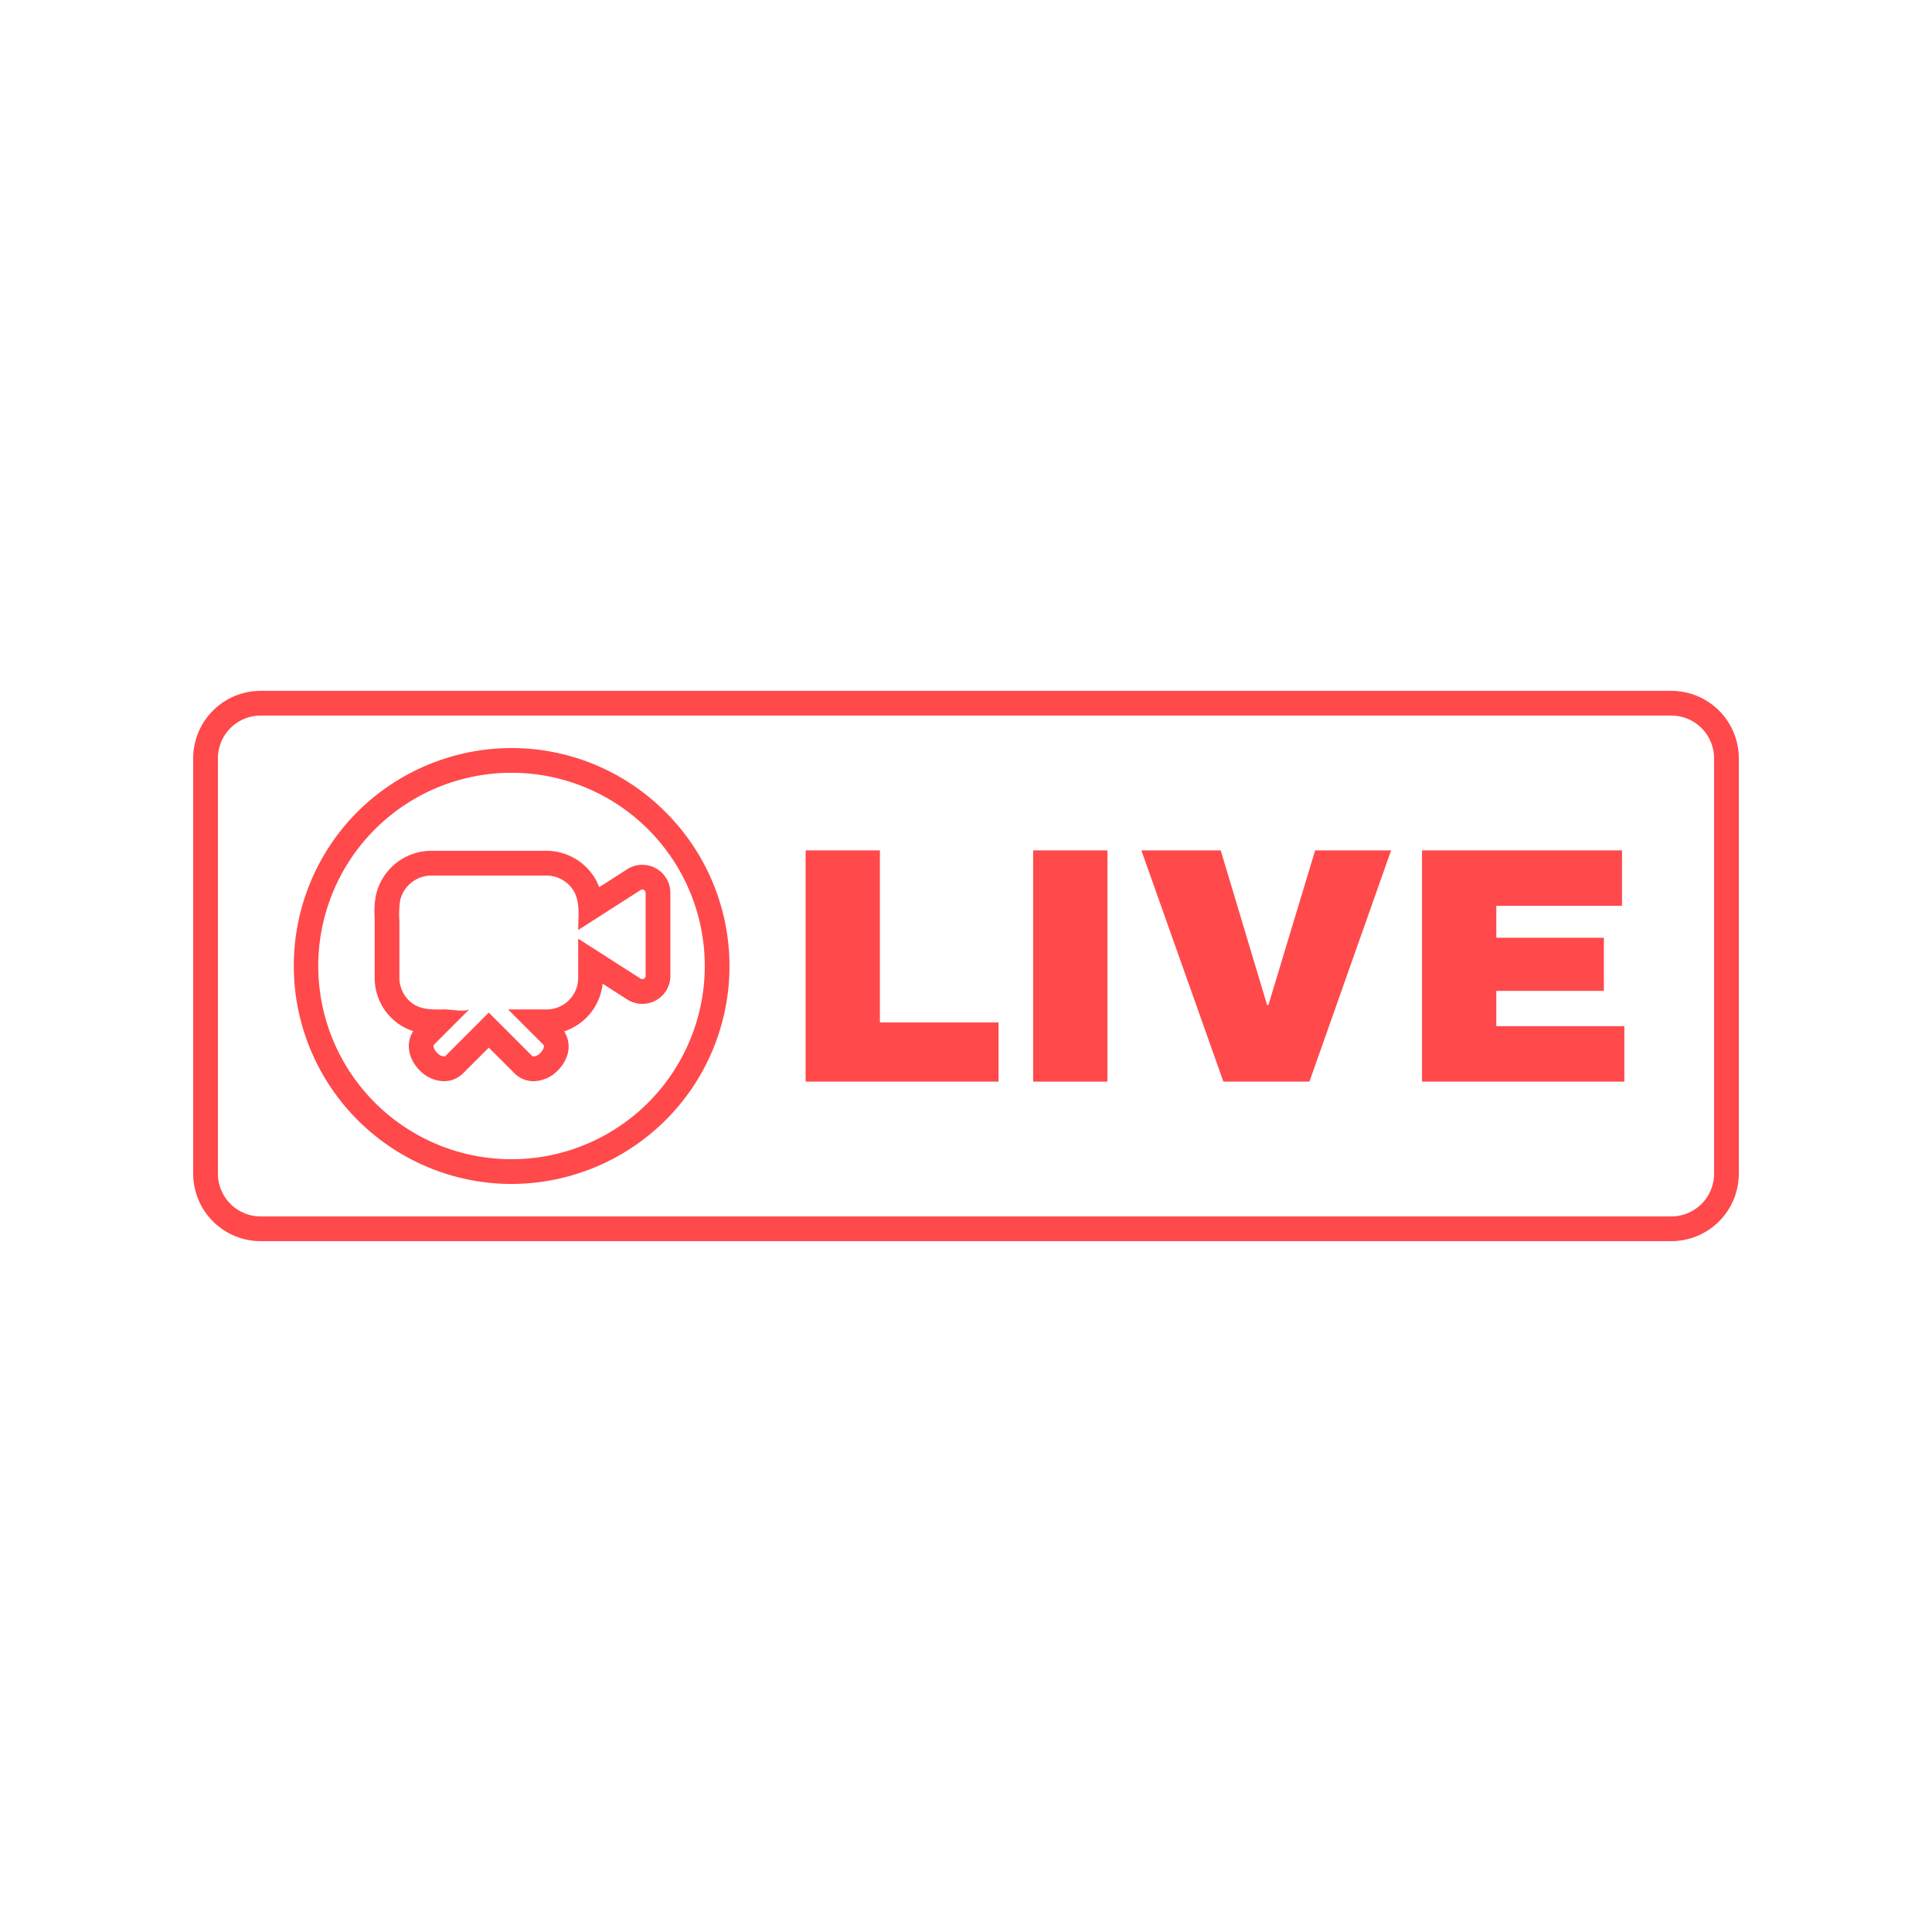 <?xml version="1.0" encoding="UTF-8"?> <svg xmlns="http://www.w3.org/2000/svg" id="LIVE" viewBox="0 0 500 500"> <g id="rectangle_camera1_circle_live"> <path d="M432.56,178.792H67.44A17.46,17.46,0,0,0,50,196.232v107.535a17.46,17.46,0,0,0,17.44,17.44H432.56A17.46,17.46,0,0,0,450,303.768V196.232A17.46,17.46,0,0,0,432.56,178.792ZM443.599,303.768a11.052,11.052,0,0,1-11.039,11.04H67.44A11.052,11.052,0,0,1,56.401,303.768V196.232a11.052,11.052,0,0,1,11.04-11.039H432.56a11.052,11.052,0,0,1,11.039,11.039Z" style="fill:#ff494b"></path> <path d="M172.224,210.155a56.224,56.224,0,0,0-36.194-16.445c-1.213-.077-2.442-.116-3.651-.116a56.625,56.625,0,0,0-41.13,17.806,56.46,56.46,0,0,0,37.481,94.89c1.213.077,2.441.115,3.65.115a56.625,56.625,0,0,0,41.131-17.806,56.292,56.292,0,0,0-1.288-78.445Zm-39.843,89.85c-1.074,0-2.159-.034-3.247-.103a50.006,50.006,0,0,1,3.246-99.907c1.074,0,2.16.034,3.248.103a50.006,50.006,0,0,1-3.246,99.907Z" style="fill:#ff494b"></path> <path d="M171.998,226.665a7.189,7.189,0,0,0-1.955-1.771c-.266-.164-.488-.275-.584-.322a7.246,7.246,0,0,0-5.628-.353,7.182,7.182,0,0,0-.841.355,6.242,6.242,0,0,0-.597.339l-7.326,4.694a13.885,13.885,0,0,0-1.895-3.505,14.667,14.667,0,0,0-11.704-5.913H111.532a14.714,14.714,0,0,0-14.197,11.312,21.945,21.945,0,0,0-.391,5.675c.01.379.02.754.02,1.119V253.075a14.558,14.558,0,0,0,5.044,11.023,13.884,13.884,0,0,0,4.947,2.752c-1.984,2.978-1.379,7.12,1.656,10.154a8.94,8.94,0,0,0,6.26,2.805,6.967,6.967,0,0,0,4.963-2.028l6.666-6.666,6.662,6.662a6.978,6.978,0,0,0,4.972,2.034,8.899,8.899,0,0,0,6.236-2.787,9.805,9.805,0,0,0,2.339-3.648,7.332,7.332,0,0,0-.693-6.463,14.62,14.62,0,0,0,9.854-11.628q.054-.351.09-.705l.112.071,6.323,4.051a6.314,6.314,0,0,0,.588.334,7.257,7.257,0,0,0,7.073-.323,7.208,7.208,0,0,0,3.434-6.169V231.071a7.266,7.266,0,0,0-1.491-4.406Zm-4.91,25.88a.858.858,0,0,1-1.242.768l-6.323-4.05-9.888-6.335v10.147a8.27,8.27,0,0,1-.094,1.244,8.17,8.17,0,0,1-7.653,6.913c-.139.007-.28.011-.42.011h-9.971l3.11,3.11,5.99,5.99c.386.385.047,1.355-.753,2.155a2.767,2.767,0,0,1-1.71.913.609.609,0,0,1-.445-.159l-8.899-8.899-2.289-2.29-2.289,2.29-8.899,8.899a.604.604,0,0,1-.441.157,2.82,2.82,0,0,1-1.735-.931c-.811-.811-1.159-1.79-.774-2.175l9.06-9.06a4.469,4.469,0,0,1-1.878.299c-1.51,0-3.343-.299-4.339-.299-.598,0-1.195.009-1.791.009-2.585,0-5.109-.171-7.223-1.997a8.248,8.248,0,0,1-2.828-6.18V238.296a24.189,24.189,0,0,1,.205-5.345,8.344,8.344,0,0,1,7.963-6.361h29.936a8.284,8.284,0,0,1,6.569,3.332c2.278,3.063,1.599,7.177,1.599,10.767l.858-.549,6.963-4.461,8.39-5.376a.837.837,0,0,1,.101-.042.844.844,0,0,1,.666.044c.023.011.046.022.067.035a.864.864,0,0,1,.408.73Z" style="fill:#ff494b"></path> <polygon points="227.716 220.077 208.492 220.077 208.492 279.923 258.423 279.923 258.423 264.614 227.716 264.614 227.716 220.077" style="fill:#ff494b"></polygon> <rect x="267.379" y="220.077" width="19.224" height="59.847" style="fill:#ff494b"></rect> <polygon points="328.268 260.09 327.92 260.09 315.916 220.077 295.387 220.077 316.612 279.923 338.88 279.923 360.018 220.077 340.359 220.077 328.268 260.09" style="fill:#ff494b"></polygon> <polygon points="387.242 256.437 415.078 256.437 415.078 242.693 387.242 242.693 387.242 234.429 419.775 234.429 419.775 220.077 368.018 220.077 368.018 279.923 420.384 279.923 420.384 265.571 387.242 265.571 387.242 256.437" style="fill:#ff494b"></polygon> </g> </svg> 